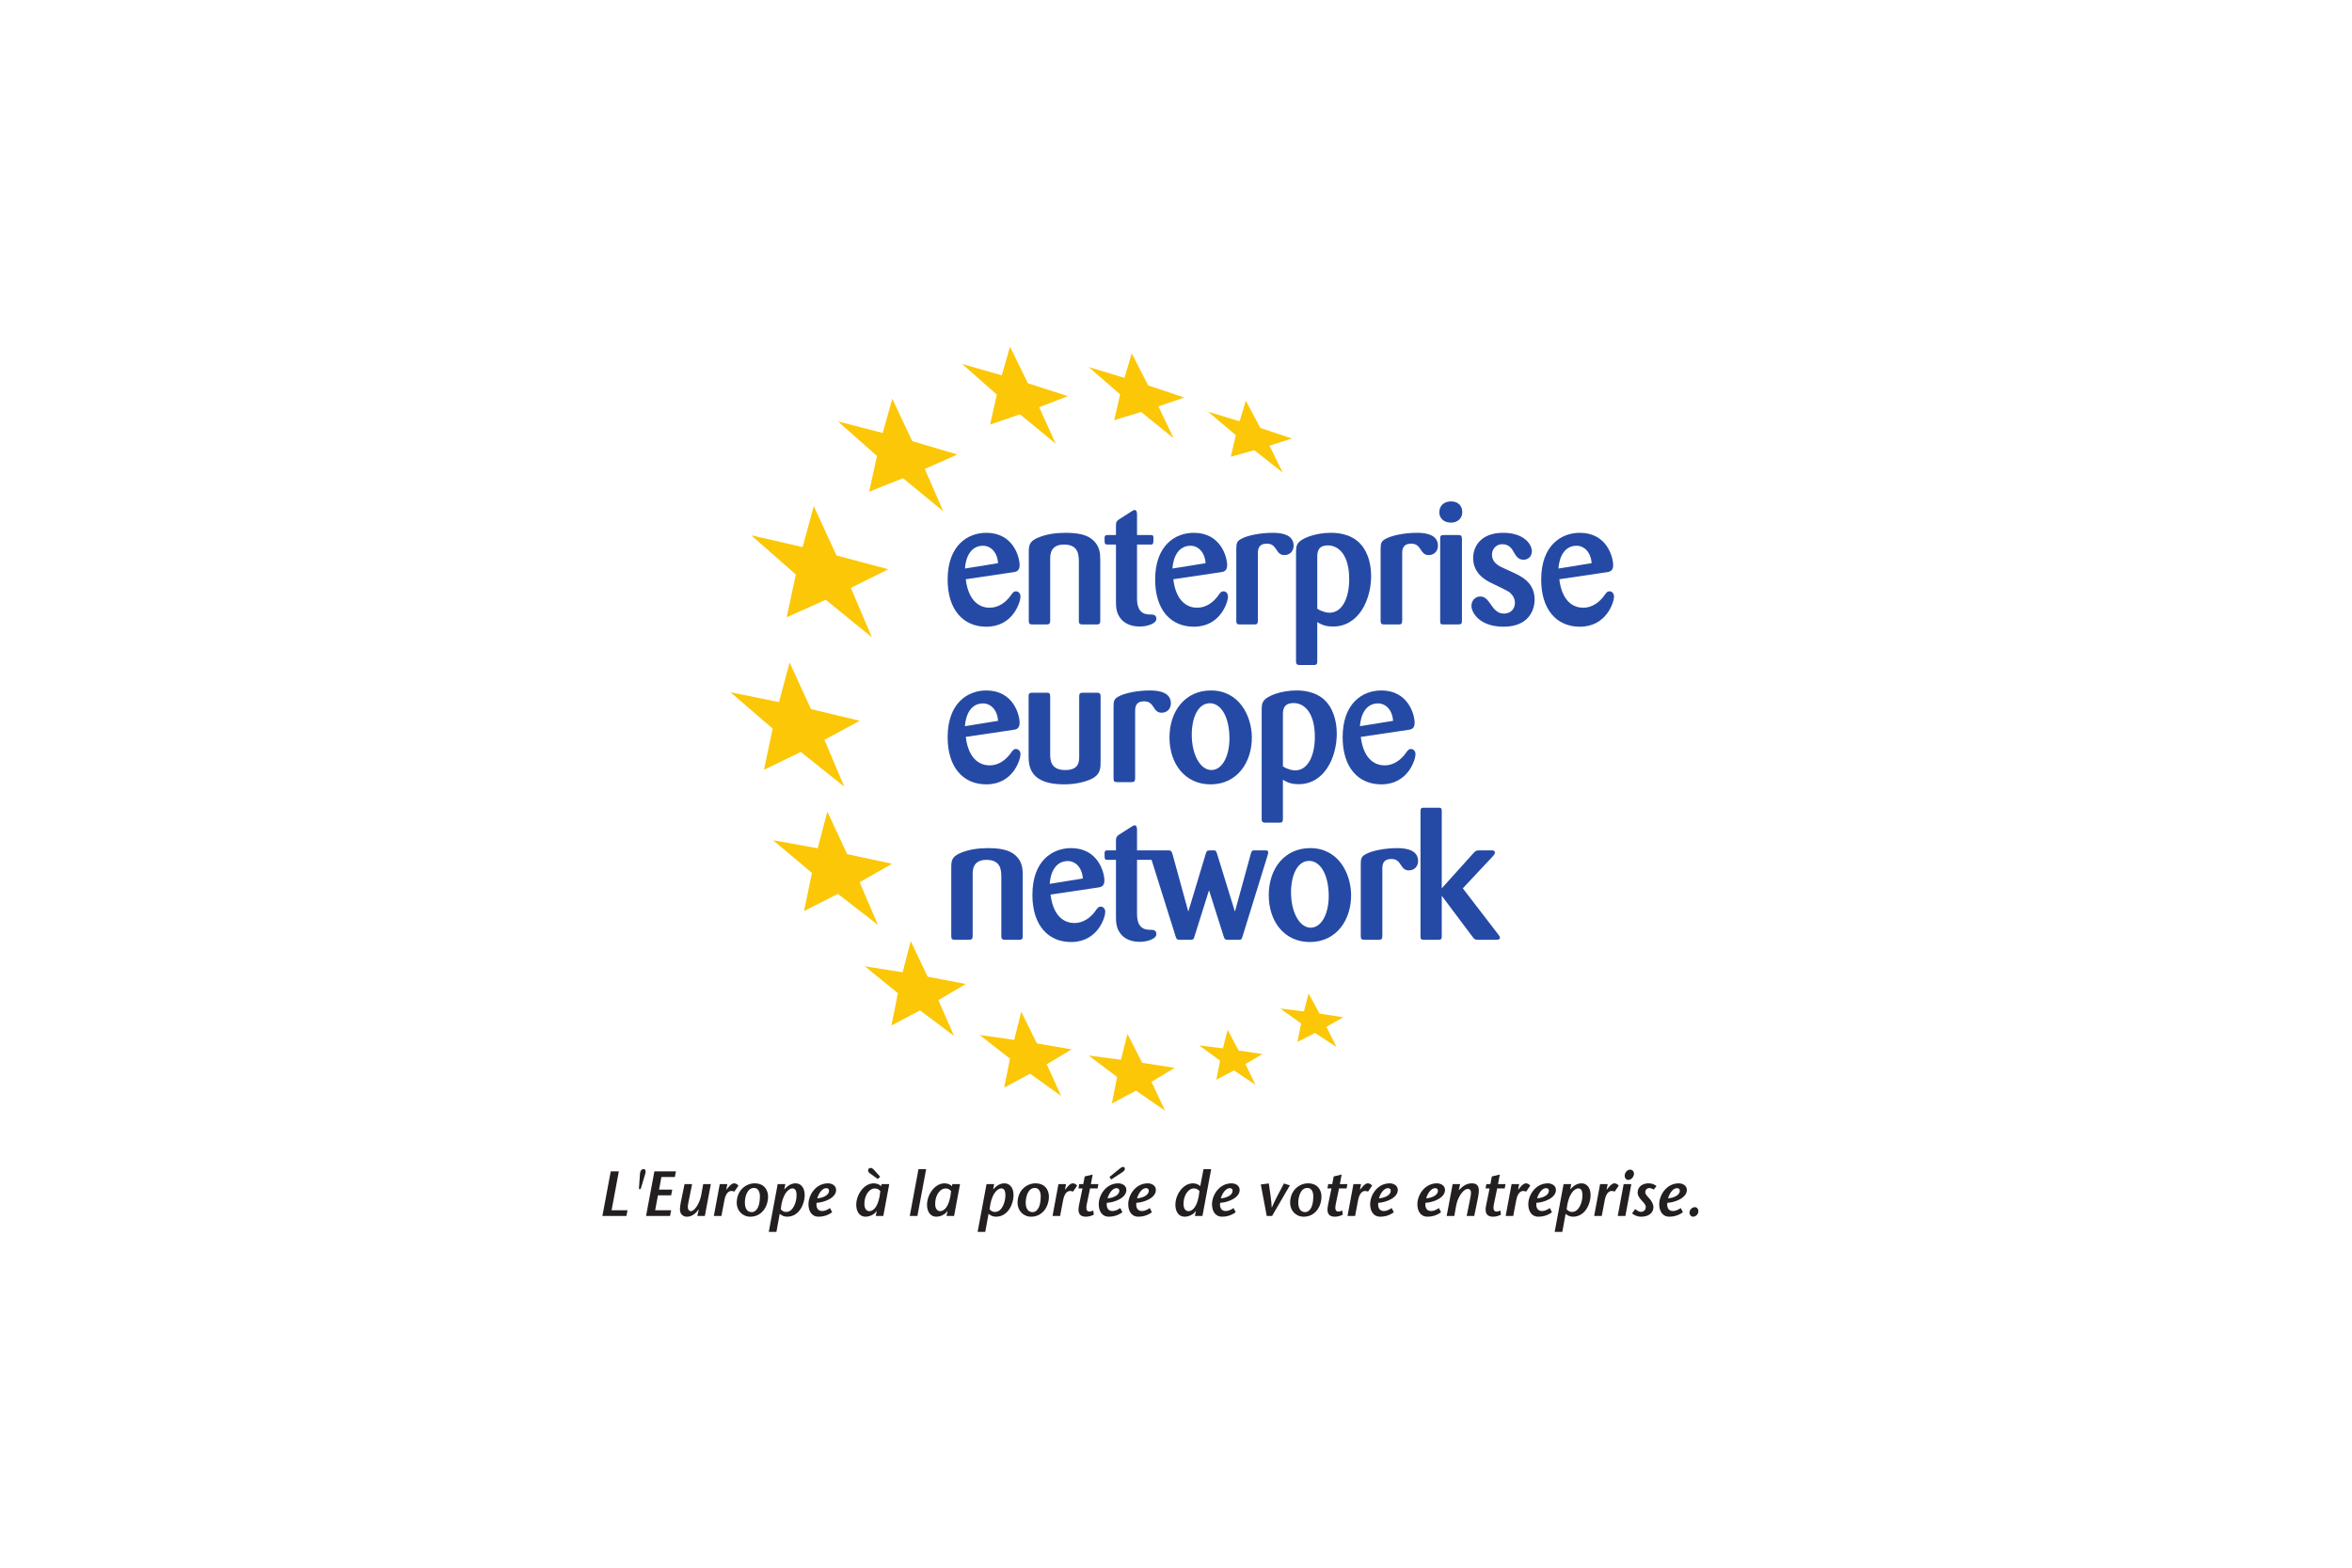 <?xml version="1.0" encoding="UTF-8"?>
<svg xmlns="http://www.w3.org/2000/svg" width="480" height="320" viewBox="0 0 480 320" fill="none">
  <rect width="480" height="320" fill="white"></rect>
  <mask id="mask0_78_184" style="mask-type:luminance" maskUnits="userSpaceOnUse" x="54" y="30" width="387" height="275">
    <path d="M54 30.757H441V304.422H54V30.757Z" fill="white"></path>
  </mask>
  <g mask="url(#mask0_78_184)">
    <path d="M203.685 114.959C203.544 112.703 202.17 111.4 200.619 111.4C198.188 111.4 197.095 113.62 196.919 116.051L203.685 114.959ZM197.095 118.236C197.694 123.098 200.267 124.05 201.958 124.05C203.826 124.05 205.235 122.922 206.151 121.724C206.715 120.914 206.891 120.702 207.349 120.702C207.807 120.702 208.265 121.09 208.265 121.794C208.265 122.781 206.821 127.926 201.289 127.926C196.637 127.926 193.396 124.543 193.396 118.306C193.396 111.294 197.518 108.757 201.289 108.757C206.785 108.757 208.089 113.69 208.089 115.382C208.089 116.615 207.279 116.721 206.856 116.791L197.095 118.236Z" fill="#254AA5"></path>
    <path d="M224.543 126.728C224.543 127.362 224.331 127.467 223.767 127.467H220.948C220.244 127.467 220.173 127.186 220.173 126.657V114.748C220.173 113.338 220.138 111.153 217.143 111.153C214.324 111.153 214.324 113.303 214.324 114.113V126.622C214.324 127.327 214.148 127.467 213.478 127.467H210.695C210.131 127.467 209.955 127.327 209.955 126.728V112.81C209.955 111.4 210.025 110.59 211.611 109.85C213.478 109.004 215.522 108.757 217.566 108.757C221.089 108.757 222.323 109.638 222.922 110.131C224.507 111.435 224.543 113.091 224.543 114.325V126.728Z" fill="#254AA5"></path>
    <path d="M232.047 111.153V122.041C232.047 123.063 232.082 125.318 234.443 125.424C235.324 125.424 235.993 125.424 235.993 126.34C235.993 127.327 234.02 127.89 232.61 127.89C230.708 127.89 229.475 127.186 228.77 126.34C227.783 125.142 227.748 123.874 227.748 122.746V111.153H226.057C225.422 111.153 225.422 111.012 225.422 109.779C225.422 109.356 225.563 109.215 226.021 109.215H227.748V107.242C227.748 106.573 227.854 106.396 228.382 106.009L230.919 104.388C231.307 104.142 231.413 104.106 231.553 104.106C232.012 104.106 232.047 104.67 232.047 105.093V109.215H234.725C235.112 109.215 235.394 109.215 235.394 109.709C235.394 111.012 235.394 111.153 234.795 111.153H232.047Z" fill="#254AA5"></path>
    <path d="M246.034 114.959C245.893 112.703 244.519 111.4 242.969 111.4C240.538 111.4 239.445 113.62 239.269 116.051L246.034 114.959ZM239.445 118.236C240.044 123.098 242.616 124.05 244.308 124.05C246.175 124.05 247.585 122.922 248.501 121.724C249.065 120.914 249.241 120.702 249.699 120.702C250.157 120.702 250.615 121.09 250.615 121.794C250.615 122.781 249.17 127.926 243.638 127.926C238.987 127.926 235.746 124.543 235.746 118.306C235.746 111.294 239.868 108.757 243.638 108.757C249.135 108.757 250.439 113.69 250.439 115.382C250.439 116.615 249.629 116.721 249.206 116.791L239.445 118.236Z" fill="#254AA5"></path>
    <path d="M256.709 126.728C256.674 127.291 256.568 127.467 255.97 127.467H253.08C252.481 127.467 252.305 127.327 252.305 126.728V111.999C252.305 110.907 252.446 110.449 253.327 109.991C254.525 109.321 257.062 108.757 259.775 108.757C261.959 108.757 264.003 109.321 264.003 111.4C264.003 112.457 263.263 113.303 262.136 113.303C261.184 113.303 260.867 112.774 260.339 111.964C260.021 111.541 259.634 110.977 258.577 110.977C256.744 110.977 256.709 112.21 256.709 113.091V126.728Z" fill="#254AA5"></path>
    <path d="M268.83 124.261C269.992 124.966 270.909 125.071 271.331 125.071C273.939 125.071 275.348 122.041 275.348 118.236C275.348 113.338 273.234 111.33 271.014 111.33C268.865 111.33 268.83 112.81 268.83 113.796V124.261ZM264.496 113.338C264.496 111.964 264.496 111.435 264.919 110.872C265.623 109.85 268.477 108.757 271.613 108.757C272.6 108.757 275.454 108.828 277.463 110.836C278.872 112.21 279.823 114.642 279.823 117.566C279.823 122.394 277.321 127.89 272.036 127.89C270.803 127.89 269.852 127.644 268.83 126.974V135.008C268.83 135.572 268.653 135.748 268.125 135.748H265.377C264.813 135.748 264.496 135.677 264.496 135.008V113.338Z" fill="#254AA5"></path>
    <path d="M286.165 126.728C286.129 127.291 286.024 127.467 285.425 127.467H282.535C281.937 127.467 281.76 127.327 281.76 126.728V111.999C281.76 110.907 281.901 110.449 282.782 109.991C283.98 109.321 286.517 108.757 289.23 108.757C291.415 108.757 293.459 109.321 293.459 111.4C293.459 112.457 292.719 113.303 291.591 113.303C290.64 113.303 290.323 112.774 289.794 111.964C289.477 111.541 289.089 110.977 288.032 110.977C286.2 110.977 286.165 112.21 286.165 113.091V126.728Z" fill="#254AA5"></path>
    <path d="M298.355 126.692C298.355 127.256 298.285 127.468 297.58 127.468H294.515C293.951 127.468 293.915 127.291 293.915 126.727V109.955C293.915 109.462 293.986 109.215 294.585 109.215H297.58C298.25 109.215 298.32 109.391 298.355 109.991V126.692ZM296.136 106.678C294.656 106.678 293.74 105.798 293.74 104.564C293.74 103.331 294.585 102.344 296.136 102.344C297.65 102.344 298.391 103.331 298.426 104.459C298.461 105.762 297.509 106.678 296.136 106.678Z" fill="#254AA5"></path>
    <path d="M309.031 116.967C310.652 117.743 313.189 119.011 313.189 122.393C313.189 124.367 312.097 127.926 306.846 127.926C301.984 127.926 300.293 125.072 300.293 123.662C300.293 122.605 301.068 121.759 302.09 121.759C303.076 121.759 303.57 122.464 304.063 123.134C304.908 124.331 305.543 125.248 306.952 125.248C308.221 125.248 309.172 124.367 309.172 123.063C309.172 121.865 308.397 121.196 308.045 120.878C307.551 120.526 305.402 119.504 304.521 119.081C303.464 118.588 300.645 117.214 300.645 113.937C300.645 111.435 302.301 108.757 306.776 108.757C311.04 108.757 312.625 111.118 312.625 112.528C312.625 113.514 311.921 114.254 310.934 114.254C309.842 114.254 309.384 113.479 308.996 112.809C308.644 112.14 308.045 111.083 306.6 111.083C305.155 111.083 304.486 112.281 304.486 113.197C304.486 114.959 306.036 115.628 307.269 116.157L309.031 116.967Z" fill="#254AA5"></path>
    <path d="M324.816 114.959C324.674 112.703 323.3 111.4 321.75 111.4C319.319 111.4 318.226 113.62 318.05 116.051L324.816 114.959ZM318.226 118.236C318.825 123.098 321.398 124.05 323.089 124.05C324.957 124.05 326.366 122.922 327.282 121.724C327.846 120.914 328.022 120.702 328.48 120.702C328.938 120.702 329.396 121.09 329.396 121.794C329.396 122.781 327.951 127.926 322.42 127.926C317.768 127.926 314.527 124.543 314.527 118.306C314.527 111.294 318.649 108.757 322.42 108.757C327.916 108.757 329.22 113.69 329.22 115.382C329.22 116.615 328.41 116.721 327.987 116.791L318.226 118.236Z" fill="#254AA5"></path>
    <path d="M203.685 147.14C203.544 144.884 202.17 143.581 200.619 143.581C198.188 143.581 197.095 145.801 196.919 148.232L203.685 147.14ZM197.095 150.417C197.694 155.279 200.267 156.231 201.958 156.231C203.826 156.231 205.235 155.103 206.151 153.905C206.715 153.094 206.891 152.883 207.349 152.883C207.807 152.883 208.265 153.271 208.265 153.975C208.265 154.962 206.821 160.107 201.289 160.107C196.637 160.107 193.396 156.724 193.396 150.487C193.396 143.475 197.518 140.938 201.289 140.938C206.785 140.938 208.089 145.871 208.089 147.563C208.089 148.796 207.279 148.901 206.856 148.972L197.095 150.417Z" fill="#254AA5"></path>
    <path d="M224.613 155.279C224.613 156.83 224.578 157.816 223.239 158.732C222.252 159.331 220.103 160.107 217.143 160.107C210.343 160.107 209.92 156.583 209.92 154.363V142.066C209.92 141.502 210.202 141.396 210.66 141.396H213.549C214.078 141.361 214.324 141.502 214.324 142.101V153.905C214.324 155.068 214.36 157.182 217.39 157.182C220.209 157.182 220.244 155.49 220.244 154.328V142.136C220.244 141.572 220.42 141.396 220.984 141.396H223.767C224.331 141.396 224.613 141.467 224.613 142.136V155.279Z" fill="#254AA5"></path>
    <path d="M231.659 158.909C231.624 159.472 231.518 159.648 230.919 159.648H228.03C227.431 159.648 227.254 159.508 227.254 158.909V144.18C227.254 143.088 227.395 142.63 228.276 142.172C229.474 141.502 232.011 140.938 234.725 140.938C236.909 140.938 238.953 141.502 238.953 143.581C238.953 144.638 238.213 145.484 237.085 145.484C236.134 145.484 235.817 144.955 235.288 144.145C234.971 143.722 234.584 143.158 233.526 143.158C231.694 143.158 231.659 144.391 231.659 145.272V158.909Z" fill="#254AA5"></path>
    <path d="M246.915 143.546C244.519 143.546 243.215 146.435 243.215 149.994C243.215 153.94 244.907 157.182 247.233 157.182C249.488 157.182 251.073 154.152 250.897 150.099C250.721 145.907 248.994 143.546 246.915 143.546ZM247.056 160.106C241.877 160.106 238.67 155.949 238.67 150.522C238.67 145.026 241.982 140.938 247.127 140.938C252.87 140.938 255.372 146.047 255.478 150.311C255.583 155.491 252.553 160.106 247.056 160.106Z" fill="#254AA5"></path>
    <path d="M261.819 156.442C262.981 157.147 263.898 157.252 264.32 157.252C266.928 157.252 268.338 154.222 268.338 150.417C268.338 145.519 266.223 143.51 264.003 143.51C261.854 143.51 261.819 144.99 261.819 145.977V156.442ZM257.485 145.519C257.485 144.145 257.485 143.616 257.908 143.052C258.612 142.03 261.466 140.938 264.602 140.938C265.589 140.938 268.443 141.008 270.452 143.017C271.861 144.391 272.812 146.822 272.812 149.747C272.812 154.574 270.311 160.071 265.025 160.071C263.792 160.071 262.841 159.825 261.819 159.155V167.189C261.819 167.753 261.643 167.929 261.114 167.929H258.366C257.802 167.929 257.485 167.858 257.485 167.189V145.519Z" fill="#254AA5"></path>
    <path d="M284.298 147.14C284.157 144.884 282.783 143.581 281.232 143.581C278.801 143.581 277.709 145.801 277.532 148.232L284.298 147.14ZM277.709 150.417C278.308 155.279 280.88 156.231 282.571 156.231C284.439 156.231 285.848 155.103 286.764 153.905C287.328 153.094 287.504 152.883 287.962 152.883C288.421 152.883 288.879 153.271 288.879 153.975C288.879 154.962 287.434 160.107 281.902 160.107C277.251 160.107 274.009 156.724 274.009 150.487C274.009 143.475 278.132 140.938 281.902 140.938C287.399 140.938 288.702 145.871 288.702 147.563C288.702 148.796 287.892 148.901 287.469 148.972L277.709 150.417Z" fill="#254AA5"></path>
    <path d="M208.723 191.089C208.723 191.724 208.512 191.829 207.948 191.829H205.129C204.424 191.829 204.354 191.547 204.354 191.019V179.109C204.354 177.7 204.319 175.515 201.324 175.515C198.505 175.515 198.505 177.664 198.505 178.475V190.984C198.505 191.689 198.329 191.829 197.659 191.829H194.876C194.312 191.829 194.136 191.689 194.136 191.089V177.171C194.136 175.762 194.206 174.952 195.792 174.211C197.659 173.366 199.703 173.119 201.747 173.119C205.27 173.119 206.504 174 207.103 174.493C208.688 175.797 208.723 177.453 208.723 178.686V191.089Z" fill="#254AA5"></path>
    <path d="M220.984 179.321C220.843 177.065 219.469 175.762 217.918 175.762C215.487 175.762 214.395 177.982 214.218 180.413L220.984 179.321ZM214.395 182.598C214.994 187.46 217.566 188.412 219.257 188.412C221.125 188.412 222.534 187.284 223.45 186.086C224.014 185.275 224.19 185.064 224.648 185.064C225.107 185.064 225.565 185.452 225.565 186.156C225.565 187.143 224.12 192.288 218.588 192.288C213.937 192.288 210.695 188.905 210.695 182.668C210.695 175.656 214.817 173.119 218.588 173.119C224.085 173.119 225.388 178.052 225.388 179.743C225.388 180.977 224.578 181.082 224.155 181.153L214.395 182.598Z" fill="#254AA5"></path>
    <path d="M232.047 175.515V186.403C232.047 187.425 232.082 189.68 234.443 189.785C235.324 189.785 235.993 189.785 235.993 190.702C235.993 191.688 234.02 192.252 232.61 192.252C230.708 192.252 229.475 191.547 228.77 190.702C227.783 189.504 227.748 188.235 227.748 187.108V175.515H226.057C225.422 175.515 225.422 175.374 225.422 174.141C225.422 173.718 225.563 173.577 226.021 173.577H227.748V171.604C227.748 170.934 227.854 170.758 228.382 170.371L230.919 168.75C231.307 168.503 231.413 168.468 231.553 168.468C232.012 168.468 232.047 169.032 232.047 169.454V173.577H234.725C235.112 173.577 235.394 173.577 235.394 174.07C235.394 175.374 235.394 175.515 234.795 175.515H232.047Z" fill="#254AA5"></path>
    <path d="M246.739 181.717L243.744 191.231C243.568 191.759 243.497 191.829 242.969 191.829H240.749C240.22 191.829 240.115 191.724 239.939 191.195L234.759 174.705C234.653 174.352 234.618 174.211 234.618 174.071C234.618 173.577 235.076 173.577 235.323 173.577H238.247C238.846 173.577 239.093 173.612 239.269 174.282L242.511 186.086L246.07 174.282C246.176 173.965 246.246 173.683 246.528 173.612C246.598 173.577 247.338 173.577 247.726 173.577C248.149 173.577 248.184 173.718 248.36 174.211L252.025 186.086L255.266 174.282C255.408 173.753 255.478 173.577 256.042 173.577H258.12C258.438 173.577 258.825 173.577 258.825 174C258.825 174.106 258.754 174.388 258.684 174.634L253.575 191.16C253.399 191.724 253.328 191.829 252.835 191.829H250.58C250.052 191.829 249.91 191.724 249.734 191.16L246.739 181.717Z" fill="#254AA5"></path>
    <path d="M267.174 175.727C264.778 175.727 263.474 178.616 263.474 182.175C263.474 186.121 265.165 189.363 267.491 189.363C269.746 189.363 271.332 186.333 271.156 182.28C270.98 178.087 269.253 175.727 267.174 175.727ZM267.315 192.287C262.135 192.287 258.929 188.13 258.929 182.703C258.929 177.207 262.241 173.119 267.386 173.119C273.129 173.119 275.631 178.228 275.736 182.492C275.842 187.672 272.812 192.287 267.315 192.287Z" fill="#254AA5"></path>
    <path d="M282.112 191.089C282.078 191.653 281.971 191.829 281.373 191.829H278.483C277.884 191.829 277.708 191.689 277.708 191.089V176.361C277.708 175.268 277.849 174.81 278.73 174.352C279.928 173.683 282.465 173.119 285.178 173.119C287.363 173.119 289.406 173.683 289.406 175.762C289.406 176.819 288.666 177.664 287.539 177.664C286.588 177.664 286.27 177.136 285.742 176.326C285.424 175.903 285.037 175.339 283.98 175.339C282.148 175.339 282.112 176.572 282.112 177.453V191.089Z" fill="#254AA5"></path>
    <path d="M298.532 181.329L305.79 190.772C305.967 191.019 306.108 191.195 306.108 191.371C306.108 191.759 305.755 191.829 305.403 191.829H301.738C301.069 191.829 300.963 191.794 300.575 191.301L294.233 182.844V191.16C294.233 191.794 293.987 191.829 293.458 191.829H290.639C290.005 191.829 289.899 191.688 289.899 191.125V165.543C289.899 164.944 290.145 164.874 290.604 164.874H293.458C293.987 164.874 294.233 164.874 294.233 165.508V181.329L300.575 174.282C301.104 173.683 301.245 173.577 301.985 173.577H304.381C304.592 173.577 305.086 173.577 305.086 174.035C305.086 174.282 304.91 174.493 304.698 174.74L298.532 181.329Z" fill="#254AA5"></path>
    <path d="M208.422 206.527L211.611 212.989L218.681 214.2L213.618 217.238L216.556 223.717L210.218 219.165L204.939 222.005L206.116 216.09L199.935 211.263L206.979 212.261L208.422 206.527Z" fill="#FBC707"></path>
    <path d="M182.105 81.4L186.169 90.043L195.38 92.772L188.735 95.725L192.505 104.368L184.29 97.608L177.377 100.378L178.976 93.071L171.018 86.024L180.146 88.374L182.105 81.4Z" fill="#FBC707"></path>
    <path d="M185.854 192.091L189.316 199.36L197.104 200.858L191.502 204.155L194.707 211.454L187.752 206.243L181.918 209.323L183.246 202.733L176.483 197.234L184.219 198.464L185.854 192.091Z" fill="#FBC707"></path>
    <path d="M166.078 103.307L170.71 113.382L181.291 116.198L173.643 119.998L177.929 130.077L168.511 122.425L160.546 125.997L162.417 117.274L153.306 109.266L163.792 111.666L166.078 103.307Z" fill="#FBC707"></path>
    <path d="M168.845 165.651L172.883 174.347L182.058 176.317L175.438 180.074L179.169 188.8L170.996 182.456L164.097 185.965L165.701 178.182L157.769 171.506L166.879 173.156L168.845 165.651Z" fill="#FBC707"></path>
    <path d="M161.142 135.228L165.507 144.751L175.474 147.125L168.256 151.009L172.299 160.567L163.423 153.488L155.912 157.131L157.685 148.723L149.078 141.302L158.98 143.311L161.142 135.228Z" fill="#FBC707"></path>
    <path d="M230.092 211.042L233.102 216.937L239.715 217.98L234.995 220.813L237.765 226.721L231.825 222.611L226.902 225.266L227.977 219.83L222.176 215.46L228.766 216.313L230.092 211.042Z" fill="#FBC707"></path>
    <path d="M250.535 210.202L252.763 214.423L257.627 215.16L254.164 217.198L256.213 221.429L251.839 218.493L248.229 220.401L249.004 216.507L244.728 213.393L249.575 213.987L250.535 210.202Z" fill="#FBC707"></path>
    <path d="M267.056 202.79L269.292 206.9L274.151 207.644L270.697 209.602L272.753 213.72L268.377 210.846L264.778 212.684L265.543 208.905L261.264 205.854L266.105 206.457L267.056 202.79Z" fill="#FBC707"></path>
    <path d="M254.255 81.799L257.211 87.347L263.681 89.512L259.072 90.975L261.795 96.476L255.98 91.891L251.181 93.228L252.215 88.821L246.544 84.041L252.975 85.993L254.255 81.799Z" fill="#FBC707"></path>
    <path d="M230.974 72.127L234.313 78.668L241.686 81.143L236.417 82.951L239.495 89.447L232.881 84.088L227.396 85.756L228.604 80.501L222.165 74.917L229.488 77.13L230.974 72.127Z" fill="#FBC707"></path>
    <path d="M206.125 70.763L209.777 78.233L217.928 80.857L212.078 83.127L215.445 90.561L208.151 84.561L202.06 86.673L203.438 80.544L196.348 74.293L204.443 76.609L206.125 70.763Z" fill="#FBC707"></path>
    <path d="M124.644 239.1H126.295L124.813 247.044H128.063L127.842 248.2H122.941L124.644 239.1Z" fill="#231F20"></path>
    <path d="M130.86 242.35C130.834 242.454 130.782 242.753 130.561 242.753C130.34 242.753 130.418 242.454 130.418 242.35L130.6 239.699C130.613 239.374 130.704 238.645 131.328 238.645C131.938 238.645 131.769 239.374 131.652 239.699L130.86 242.35Z" fill="#231F20"></path>
    <path d="M137.724 240.258H134.981L134.5 242.831H137.191L136.97 243.989H134.279L133.707 247.043H136.97L136.749 248.201H131.848L133.551 239.1H137.945L137.724 240.258Z" fill="#231F20"></path>
    <path d="M142.613 246.901L142.587 246.875C141.703 248.058 140.923 248.357 140.143 248.357C139.532 248.357 138.765 247.94 138.765 246.862C138.765 246.484 138.817 246.016 138.934 245.445L139.701 241.7H141.248L140.494 245.431C140.416 245.809 140.377 246.095 140.377 246.328C140.338 247.03 140.806 247.238 140.975 247.238C141.716 247.238 142.782 245.717 143.12 243.872L143.51 241.7H145.07L143.848 248.2H142.314L142.613 246.901Z" fill="#231F20"></path>
    <path d="M148.217 242.818L148.243 242.844L148.659 242.337C148.894 242.064 149.335 241.544 149.816 241.544C150.167 241.544 150.505 241.752 150.701 242.012L149.868 243.234C149.712 243.182 149.569 243.104 149.257 243.104C148.711 243.104 148.1 243.585 147.84 244.99L147.229 248.201H145.682L146.891 241.7H148.438L148.217 242.818Z" fill="#231F20"></path>
    <path d="M155.084 244.196C155.084 243.287 154.72 242.481 153.888 242.481C152.432 242.481 152.016 244.405 152.016 245.445C152.016 246.667 152.458 247.421 153.446 247.421C153.94 247.421 155.084 246.979 155.084 244.196ZM150.352 245.549C150.352 242.818 152.381 241.545 153.993 241.545C156.02 241.545 156.748 242.974 156.748 244.248C156.748 246.329 155.422 248.357 153.134 248.357C151.457 248.357 150.352 247.031 150.352 245.549Z" fill="#231F20"></path>
    <path d="M160.455 247.382C161.859 247.382 162.561 245.393 162.561 244.015C162.561 243 162.275 242.584 161.729 242.584C160.832 242.584 159.636 243.859 159.337 246.848C159.701 247.239 160.013 247.382 160.455 247.382ZM160.065 242.741L160.091 242.767C160.793 241.96 161.547 241.544 162.379 241.544C163.185 241.544 164.225 242.117 164.225 243.989C164.225 245.601 163.185 248.356 160.637 248.356C160.065 248.356 159.545 248.148 159.129 247.759L158.453 251.451H156.893L158.713 241.7H160.273L160.065 242.741Z" fill="#231F20"></path>
    <path d="M169.192 243.13C169.218 242.715 169.01 242.532 168.594 242.532C167.892 242.532 167.138 243.416 166.787 244.613C168.009 244.508 169.14 243.962 169.192 243.13ZM169.829 247.446C168.776 248.227 167.71 248.356 167.008 248.356C165.799 248.356 164.993 247.368 164.993 245.809C164.993 243.988 166.436 241.544 168.997 241.544C169.725 241.544 170.635 241.96 170.635 242.896C170.635 244.586 168.074 245.47 166.644 245.522C166.566 246.043 166.618 247.173 167.749 247.2C168.165 247.213 168.789 247.03 169.387 246.589L169.829 247.446Z" fill="#231F20"></path>
    <path d="M179.62 240.192L179.139 240.66L177.475 239.465C177.345 239.36 177.111 239.101 177.163 238.828C177.228 238.489 177.462 238.398 177.709 238.398C177.956 238.398 178.19 238.606 178.359 238.789L179.62 240.192ZM178.411 242.597C177.735 242.597 176.409 243.52 176.409 245.809C176.409 246.679 176.825 247.226 177.423 247.226C178.177 247.226 179.347 246.432 179.659 243.117C179.191 242.676 179.035 242.597 178.411 242.597ZM180.27 248.201H178.723L178.931 247.238L178.905 247.213L178.593 247.577C178.385 247.811 177.605 248.356 176.617 248.356C175.46 248.356 174.745 247.342 174.745 245.939C174.745 243.858 176.305 241.544 178.333 241.544C178.879 241.544 179.503 241.752 179.815 242.142L179.919 241.7H181.479L180.27 248.201Z" fill="#231F20"></path>
    <path d="M185.667 248.2L187.448 238.645H189.008L187.227 248.2H185.667Z" fill="#231F20"></path>
    <path d="M192.856 242.597C192.18 242.597 190.854 243.521 190.854 245.809C190.854 246.68 191.27 247.226 191.868 247.226C192.622 247.226 193.792 246.432 194.104 243.118C193.636 242.675 193.48 242.597 192.856 242.597ZM194.715 248.2H193.168L193.376 247.238L193.35 247.213L193.038 247.576C192.83 247.81 192.05 248.357 191.062 248.357C189.905 248.357 189.19 247.343 189.19 245.938C189.19 243.859 190.75 241.545 192.778 241.545C193.324 241.545 193.948 241.752 194.26 242.143L194.364 241.7H195.924L194.715 248.2Z" fill="#231F20"></path>
    <path d="M203.076 247.382C204.48 247.382 205.182 245.393 205.182 244.015C205.182 243 204.896 242.584 204.35 242.584C203.453 242.584 202.257 243.859 201.958 246.848C202.322 247.239 202.634 247.382 203.076 247.382ZM202.686 242.741L202.712 242.767C203.414 241.96 204.168 241.544 205 241.544C205.806 241.544 206.846 242.117 206.846 243.989C206.846 245.601 205.806 248.356 203.258 248.356C202.686 248.356 202.166 248.148 201.75 247.759L201.074 251.451H199.514L201.334 241.7H202.894L202.686 242.741Z" fill="#231F20"></path>
    <path d="M212.398 244.196C212.398 243.287 212.034 242.481 211.202 242.481C209.746 242.481 209.33 244.405 209.33 245.445C209.33 246.667 209.772 247.421 210.76 247.421C211.254 247.421 212.398 246.979 212.398 244.196ZM207.666 245.549C207.666 242.818 209.694 241.545 211.306 241.545C213.334 241.545 214.062 242.974 214.062 244.248C214.062 246.329 212.736 248.357 210.448 248.357C208.771 248.357 207.666 247.031 207.666 245.549Z" fill="#231F20"></path>
    <path d="M217.34 242.818L217.366 242.844L217.782 242.337C218.016 242.064 218.457 241.544 218.939 241.544C219.29 241.544 219.628 241.752 219.823 242.012L218.991 243.234C218.835 243.182 218.692 243.104 218.379 243.104C217.834 243.104 217.223 243.585 216.963 244.99L216.351 248.201H214.804L216.013 241.7H217.561L217.34 242.818Z" fill="#231F20"></path>
    <path d="M223.23 247.941C222.723 248.214 222.125 248.356 221.618 248.356C220.473 248.356 219.837 247.771 220.201 246.029L220.916 242.584H220.097L220.252 241.7H221.072L221.371 240.14L222.996 239.75L222.631 241.7H224.165L223.996 242.584H222.462L221.787 245.821C221.514 247.161 221.995 247.303 222.332 247.303C222.671 247.303 222.879 247.2 223.113 247.082L223.23 247.941Z" fill="#231F20"></path>
    <path d="M226.428 240.244L228.482 238.567C228.729 238.359 228.976 238.19 229.249 238.19C229.509 238.19 229.587 238.502 229.561 238.632C229.509 238.944 229.249 239.153 228.976 239.321L226.766 240.765L226.428 240.244ZM228.43 243.13C228.456 242.715 228.248 242.532 227.832 242.532C227.13 242.532 226.376 243.416 226.025 244.613C227.247 244.508 228.378 243.962 228.43 243.13ZM229.067 247.446C228.014 248.227 226.948 248.356 226.246 248.356C225.037 248.356 224.231 247.368 224.231 245.809C224.231 243.988 225.674 241.544 228.235 241.544C228.963 241.544 229.873 241.96 229.873 242.896C229.873 244.586 227.312 245.47 225.882 245.522C225.804 246.043 225.856 247.173 226.987 247.199C227.403 247.213 228.027 247.03 228.625 246.589L229.067 247.446Z" fill="#231F20"></path>
    <path d="M234.45 243.13C234.476 242.715 234.268 242.532 233.852 242.532C233.15 242.532 232.396 243.416 232.045 244.613C233.267 244.508 234.398 243.962 234.45 243.13ZM235.087 247.446C234.034 248.227 232.968 248.356 232.266 248.356C231.057 248.356 230.251 247.368 230.251 245.809C230.251 243.988 231.694 241.544 234.255 241.544C234.983 241.544 235.893 241.96 235.893 242.896C235.893 244.586 233.332 245.47 231.902 245.522C231.824 246.043 231.876 247.173 233.007 247.2C233.423 247.213 234.047 247.03 234.645 246.589L235.087 247.446Z" fill="#231F20"></path>
    <path d="M243.539 242.584C242.863 242.584 241.537 243.521 241.537 245.809C241.537 246.68 241.953 247.226 242.551 247.226C243.305 247.226 244.475 246.432 244.787 243.118C244.319 242.675 244.163 242.584 243.539 242.584ZM244.059 247.238L244.033 247.213L243.721 247.576C243.513 247.81 242.733 248.357 241.745 248.357C240.588 248.357 239.873 247.343 239.873 245.938C239.873 243.859 241.433 241.545 243.461 241.545C244.007 241.545 244.631 241.752 244.943 242.143L245.619 238.645H247.179L245.398 248.2H243.851L244.059 247.238Z" fill="#231F20"></path>
    <path d="M251.548 243.13C251.574 242.715 251.366 242.532 250.95 242.532C250.248 242.532 249.494 243.416 249.143 244.613C250.365 244.508 251.496 243.962 251.548 243.13ZM252.185 247.446C251.132 248.227 250.066 248.356 249.364 248.356C248.155 248.356 247.349 247.368 247.349 245.809C247.349 243.988 248.792 241.544 251.353 241.544C252.081 241.544 252.991 241.96 252.991 242.896C252.991 244.586 250.43 245.47 249 245.522C248.922 246.043 248.974 247.173 250.105 247.2C250.521 247.213 251.145 247.03 251.743 246.589L252.185 247.446Z" fill="#231F20"></path>
    <path d="M258.518 248.2L257.309 241.778L258.947 241.571C259.168 243.065 259.493 245.263 259.532 246.484H259.558C260.091 245.211 261.222 243.065 262.028 241.571L263.237 241.96L259.61 248.2H258.518Z" fill="#231F20"></path>
    <path d="M268.022 244.196C268.022 243.287 267.658 242.481 266.826 242.481C265.37 242.481 264.954 244.405 264.954 245.445C264.954 246.667 265.396 247.421 266.384 247.421C266.878 247.421 268.022 246.979 268.022 244.196ZM263.29 245.549C263.29 242.818 265.318 241.545 266.93 241.545C268.958 241.545 269.686 242.974 269.686 244.248C269.686 246.329 268.36 248.357 266.072 248.357C264.395 248.357 263.29 247.031 263.29 245.549Z" fill="#231F20"></path>
    <path d="M274.042 247.941C273.535 248.214 272.937 248.356 272.43 248.356C271.286 248.356 270.649 247.771 271.013 246.029L271.728 242.584H270.909L271.065 241.7H271.884L272.183 240.14L273.808 239.75L273.444 241.7H274.978L274.809 242.584H273.275L272.599 245.821C272.326 247.161 272.807 247.303 273.145 247.303C273.483 247.303 273.691 247.2 273.925 247.082L274.042 247.941Z" fill="#231F20"></path>
    <path d="M277.54 242.818L277.566 242.844L277.982 242.337C278.216 242.064 278.658 241.544 279.139 241.544C279.49 241.544 279.828 241.752 280.023 242.012L279.191 243.234C279.035 243.182 278.892 243.104 278.58 243.104C278.034 243.104 277.423 243.585 277.163 244.99L276.552 248.201H275.005L276.214 241.7H277.761L277.54 242.818Z" fill="#231F20"></path>
    <path d="M283.822 243.13C283.848 242.715 283.64 242.532 283.224 242.532C282.522 242.532 281.768 243.416 281.417 244.613C282.639 244.508 283.77 243.962 283.822 243.13ZM284.459 247.446C283.406 248.227 282.34 248.356 281.638 248.356C280.429 248.356 279.623 247.368 279.623 245.809C279.623 243.988 281.066 241.544 283.627 241.544C284.355 241.544 285.265 241.96 285.265 242.896C285.265 244.586 282.704 245.47 281.274 245.522C281.196 246.043 281.248 247.173 282.379 247.2C282.795 247.213 283.419 247.03 284.017 246.589L284.459 247.446Z" fill="#231F20"></path>
    <path d="M293.456 243.13C293.482 242.715 293.275 242.532 292.859 242.532C292.157 242.532 291.403 243.416 291.052 244.613C292.273 244.508 293.405 243.962 293.456 243.13ZM294.094 247.446C293.041 248.227 291.974 248.356 291.272 248.356C290.063 248.356 289.258 247.368 289.258 245.809C289.258 243.988 290.7 241.544 293.261 241.544C293.99 241.544 294.899 241.96 294.899 242.896C294.899 244.586 292.339 245.47 290.909 245.522C290.831 246.043 290.883 247.173 292.014 247.2C292.43 247.213 293.054 247.03 293.652 246.589L294.094 247.446Z" fill="#231F20"></path>
    <path d="M297.709 242.922L297.735 242.948C298.723 241.857 299.542 241.545 300.387 241.545C301.31 241.545 301.804 241.96 301.804 243.039C301.804 243.417 301.752 243.885 301.635 244.457L300.868 248.2H299.321L300.075 244.469C300.153 244.093 300.192 243.807 300.192 243.573C300.231 242.87 299.919 242.688 299.49 242.688C298.749 242.688 297.526 244.183 297.189 246.03L296.799 248.2H295.238L296.461 241.7H297.994L297.709 242.922Z" fill="#231F20"></path>
    <path d="M306.316 247.941C305.809 248.214 305.211 248.356 304.704 248.356C303.56 248.356 302.923 247.771 303.287 246.029L304.002 242.584H303.183L303.339 241.7H304.158L304.457 240.14L306.082 239.75L305.718 241.7H307.252L307.083 242.584H305.549L304.873 245.821C304.6 247.161 305.081 247.303 305.419 247.303C305.757 247.303 305.965 247.2 306.199 247.082L306.316 247.941Z" fill="#231F20"></path>
    <path d="M309.813 242.818L309.839 242.844L310.256 242.337C310.49 242.064 310.931 241.544 311.413 241.544C311.764 241.544 312.102 241.752 312.297 242.012L311.465 243.234C311.309 243.182 311.166 243.104 310.853 243.104C310.308 243.104 309.697 243.585 309.436 244.99L308.826 248.201H307.278L308.488 241.7H310.035L309.813 242.818Z" fill="#231F20"></path>
    <path d="M316.096 243.13C316.122 242.715 315.914 242.532 315.498 242.532C314.796 242.532 314.042 243.416 313.691 244.613C314.913 244.508 316.044 243.962 316.096 243.13ZM316.733 247.446C315.68 248.227 314.614 248.356 313.912 248.356C312.703 248.356 311.897 247.368 311.897 245.809C311.897 243.988 313.34 241.544 315.901 241.544C316.629 241.544 317.539 241.96 317.539 242.896C317.539 244.586 314.978 245.47 313.548 245.522C313.47 246.043 313.522 247.173 314.653 247.2C315.069 247.213 315.693 247.03 316.291 246.589L316.733 247.446Z" fill="#231F20"></path>
    <path d="M320.842 247.382C322.246 247.382 322.948 245.393 322.948 244.015C322.948 243 322.662 242.584 322.116 242.584C321.219 242.584 320.023 243.859 319.724 246.848C320.088 247.239 320.4 247.382 320.842 247.382ZM320.452 242.741L320.478 242.767C321.18 241.96 321.934 241.544 322.766 241.544C323.572 241.544 324.612 242.117 324.612 243.989C324.612 245.601 323.572 248.356 321.024 248.356C320.452 248.356 319.932 248.148 319.516 247.759L318.84 251.451H317.28L319.1 241.7H320.66L320.452 242.741Z" fill="#231F20"></path>
    <path d="M327.876 242.818L327.902 242.844L328.318 242.337C328.552 242.064 328.994 241.544 329.475 241.544C329.826 241.544 330.164 241.752 330.359 242.012L329.527 243.234C329.371 243.182 329.228 243.104 328.916 243.104C328.37 243.104 327.759 243.585 327.499 244.99L326.888 248.201H325.341L326.55 241.7H328.097L327.876 242.818Z" fill="#231F20"></path>
    <path d="M331.595 239.75C331.686 239.256 332.154 238.749 332.674 238.749C333.22 238.749 333.545 239.243 333.454 239.75C333.35 240.309 332.882 240.842 332.31 240.842C331.764 240.842 331.491 240.309 331.595 239.75ZM332.921 241.7L331.712 248.2H330.152L331.361 241.7H332.921Z" fill="#231F20"></path>
    <path d="M337.51 242.818C337.198 242.636 336.86 242.507 336.587 242.507C336.236 242.507 335.768 242.78 335.768 243.364C335.768 243.741 336.093 244.08 336.613 244.652C337.068 245.132 337.432 245.835 337.432 246.406C337.432 247.668 336.314 248.356 334.988 248.356C334.078 248.356 333.545 248.045 333.064 247.681L333.714 246.796C334.052 247.056 334.469 247.368 334.858 247.368C335.469 247.368 335.872 246.952 335.872 246.381C335.872 245.939 335.573 245.626 335.001 245.003C334.455 244.405 334.208 243.91 334.208 243.468C334.208 242.077 335.417 241.544 336.418 241.544C337.211 241.544 337.771 241.83 338.056 242.116L337.51 242.818Z" fill="#231F20"></path>
    <path d="M342.815 243.13C342.841 242.715 342.633 242.532 342.217 242.532C341.515 242.532 340.761 243.416 340.411 244.613C341.632 244.508 342.763 243.962 342.815 243.13ZM343.452 247.446C342.399 248.227 341.333 248.356 340.631 248.356C339.422 248.356 338.616 247.368 338.616 245.809C338.616 243.988 340.059 241.544 342.62 241.544C343.348 241.544 344.258 241.96 344.258 242.896C344.258 244.586 341.697 245.47 340.267 245.522C340.189 246.043 340.241 247.173 341.372 247.2C341.788 247.213 342.412 247.03 343.01 246.589L343.452 247.446Z" fill="#231F20"></path>
    <path d="M344.792 247.563C344.792 246.888 345.364 246.406 345.897 246.406C346.365 246.406 346.612 246.862 346.612 247.2C346.612 248.006 345.923 248.356 345.546 248.356C345.065 248.356 344.792 247.915 344.792 247.563Z" fill="#231F20"></path>
  </g>
</svg>
